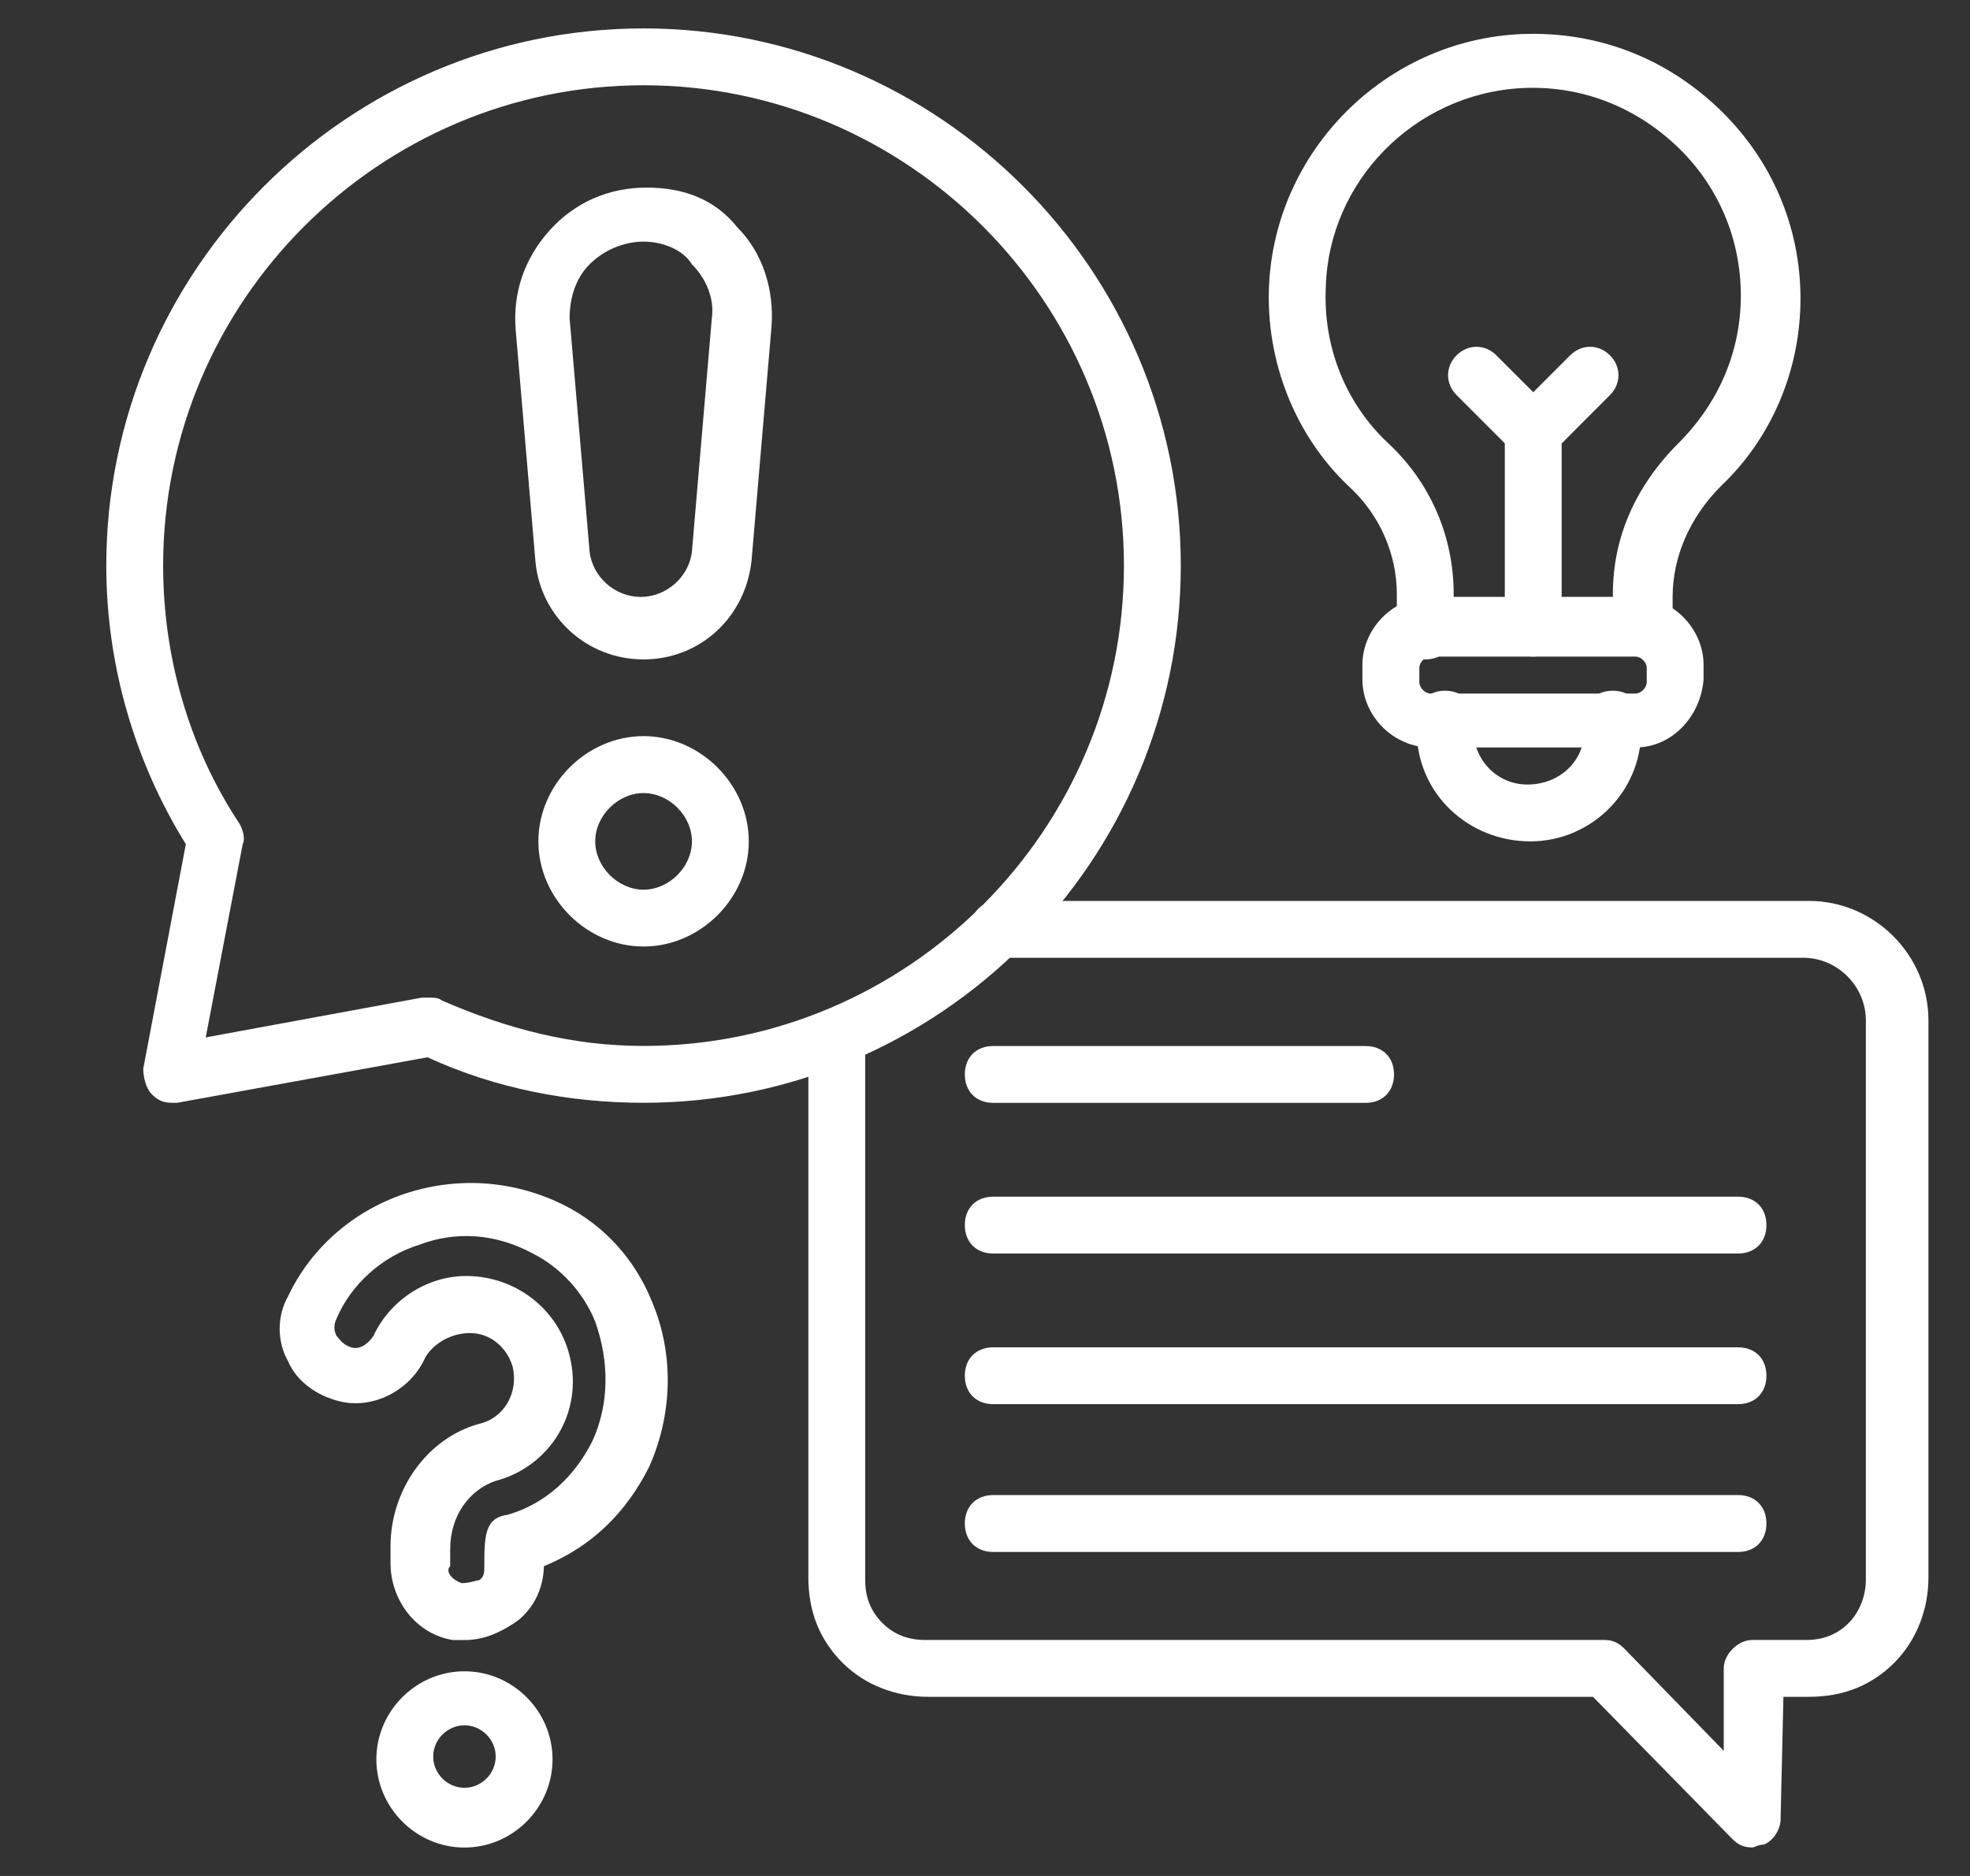 <svg width="21" height="20" viewBox="0 0 21 20" fill="none" xmlns="http://www.w3.org/2000/svg">
<rect x="0" y="0" width="21" height="20" fill="#333333" stroke="none"/>
<g clip-path="url(#clip0_1163_1180)">
<path d="M18.678 19.696C18.587 19.696 18.526 19.666 18.466 19.605L16.981 18.09H9.89C9.557 18.09 9.223 17.969 8.981 17.727C8.738 17.484 8.617 17.181 8.617 16.818V11.211C8.617 11.03 8.738 10.909 8.92 10.909C9.102 10.909 9.223 11.03 9.223 11.211V16.848C9.223 17.03 9.284 17.181 9.405 17.302C9.526 17.424 9.678 17.484 9.86 17.484H17.102C17.193 17.484 17.254 17.515 17.314 17.575L18.375 18.666V17.787C18.375 17.636 18.526 17.484 18.678 17.484H19.254C19.435 17.484 19.587 17.424 19.708 17.302C19.829 17.181 19.89 16.999 19.89 16.848V10.878C19.89 10.515 19.587 10.211 19.223 10.211H10.648C10.466 10.211 10.345 10.09 10.345 9.909C10.345 9.727 10.466 9.605 10.648 9.605H19.284C19.981 9.605 20.557 10.181 20.557 10.878V16.818C20.557 17.151 20.435 17.484 20.193 17.727C19.951 17.969 19.648 18.09 19.284 18.09H19.011L18.981 19.393C18.981 19.515 18.89 19.636 18.799 19.666C18.738 19.666 18.708 19.696 18.678 19.696Z" fill="white"/>
<path d="M1.83 11.757C1.739 11.757 1.678 11.727 1.618 11.666C1.557 11.606 1.527 11.485 1.527 11.394L1.981 9C1.436 8.121 1.133 7.091 1.133 6.03C1.133 2.878 3.709 0.303 6.86 0.303C10.012 0.303 12.587 2.878 12.587 6.03C12.587 9.182 10.012 11.757 6.86 11.757C6.072 11.757 5.284 11.606 4.557 11.272L1.89 11.757H1.83ZM4.587 10.636C4.618 10.636 4.678 10.636 4.709 10.666C5.406 10.969 6.103 11.151 6.86 11.151C9.678 11.151 11.981 8.848 11.981 6.03C11.981 3.212 9.678 0.909 6.86 0.909C4.042 0.909 1.739 3.212 1.739 6.03C1.739 7 2.012 7.969 2.557 8.788C2.587 8.848 2.618 8.939 2.587 9L2.193 11.06L4.496 10.636H4.587ZM4.951 17.485H4.83C4.436 17.424 4.163 17.06 4.163 16.666V16.485C4.163 15.879 4.557 15.333 5.103 15.181C5.375 15.121 5.527 14.848 5.466 14.575C5.406 14.363 5.224 14.212 5.012 14.212C4.769 14.212 4.587 14.363 4.527 14.485C4.375 14.818 3.981 15.03 3.618 14.939C3.375 14.879 3.163 14.727 3.072 14.515C2.951 14.303 2.951 14.03 3.072 13.818C3.315 13.303 3.769 12.909 4.315 12.727C4.86 12.545 5.466 12.575 6.012 12.848C6.436 13.06 6.769 13.424 6.951 13.879C7.193 14.454 7.163 15.091 6.921 15.636C6.678 16.121 6.315 16.485 5.799 16.697V16.666C5.799 16.909 5.709 17.121 5.527 17.272C5.315 17.424 5.133 17.485 4.951 17.485ZM4.921 16.878C5.012 16.878 5.072 16.848 5.103 16.848C5.163 16.818 5.163 16.757 5.163 16.697C5.163 16.394 5.163 16.181 5.406 16.151C5.83 16.03 6.133 15.727 6.315 15.363C6.496 14.969 6.496 14.515 6.345 14.091C6.224 13.788 5.981 13.515 5.678 13.363C5.284 13.151 4.86 13.121 4.466 13.272C4.072 13.394 3.739 13.697 3.587 14.06C3.557 14.121 3.557 14.181 3.587 14.242C3.618 14.272 3.648 14.333 3.739 14.363C3.83 14.394 3.921 14.333 3.981 14.242C4.163 13.848 4.587 13.575 5.042 13.606C5.527 13.636 5.951 13.969 6.072 14.454C6.224 15.06 5.86 15.636 5.284 15.788C5.012 15.879 4.799 16.151 4.799 16.515V16.697C4.739 16.757 4.83 16.848 4.921 16.878ZM4.951 19.697C4.436 19.697 4.012 19.272 4.012 18.757C4.012 18.242 4.436 17.818 4.951 17.818C5.466 17.818 5.89 18.242 5.89 18.757C5.89 19.272 5.466 19.697 4.951 19.697ZM4.951 18.394C4.769 18.394 4.618 18.545 4.618 18.727C4.618 18.909 4.769 19.06 4.951 19.06C5.133 19.06 5.284 18.909 5.284 18.727C5.284 18.545 5.133 18.394 4.951 18.394ZM17.496 7C17.315 7 17.193 6.878 17.193 6.697V6.333C17.193 5.727 17.436 5.182 17.89 4.727C18.315 4.303 18.557 3.757 18.557 3.151C18.557 2.545 18.315 1.969 17.86 1.545C17.405 1.121 16.83 0.909 16.224 0.939C15.072 1 14.163 1.939 14.133 3.06C14.102 3.697 14.345 4.303 14.8 4.727C15.254 5.151 15.496 5.727 15.496 6.333V6.727C15.496 6.909 15.375 7.03 15.193 7.03C15.012 7.03 14.89 6.909 14.89 6.727V6.333C14.89 5.909 14.709 5.485 14.375 5.182C13.8 4.636 13.496 3.848 13.527 3.06C13.587 1.606 14.769 0.424 16.224 0.363C17.012 0.333 17.739 0.606 18.315 1.151C18.89 1.697 19.193 2.424 19.193 3.182C19.193 3.939 18.89 4.666 18.345 5.182C18.012 5.515 17.83 5.939 17.83 6.363V6.727C17.799 6.878 17.648 7 17.496 7Z" fill="white"/>
<path d="M17.433 7.969H15.251C14.857 7.969 14.523 7.636 14.523 7.242V7.091C14.523 6.697 14.857 6.363 15.251 6.363H17.433C17.826 6.363 18.16 6.697 18.16 7.091V7.242C18.13 7.636 17.826 7.969 17.433 7.969ZM15.251 7C15.19 7 15.13 7.06 15.13 7.121V7.272C15.13 7.333 15.19 7.394 15.251 7.394H17.433C17.493 7.394 17.554 7.333 17.554 7.272V7.121C17.554 7.06 17.493 7 17.433 7H15.251Z" fill="white"/>
<path d="M16.314 8.97C15.647 8.97 15.102 8.455 15.102 7.788V7.667C15.102 7.485 15.223 7.364 15.405 7.364C15.586 7.364 15.708 7.485 15.708 7.667V7.788C15.708 8.091 15.95 8.364 16.283 8.364C16.617 8.364 16.889 8.122 16.889 7.788V7.667C16.889 7.485 17.011 7.364 17.192 7.364C17.374 7.364 17.495 7.485 17.495 7.667V7.788C17.495 8.455 16.95 8.97 16.314 8.97ZM16.344 7C16.162 7 16.041 6.879 16.041 6.697V4.606C16.041 4.515 16.071 4.455 16.132 4.394L16.738 3.788C16.859 3.667 17.041 3.667 17.162 3.788C17.283 3.909 17.283 4.091 17.162 4.212L16.647 4.728V6.697C16.647 6.879 16.495 7 16.344 7Z" fill="white"/>
<path d="M16.345 4.909C16.254 4.909 16.194 4.879 16.133 4.818L15.527 4.212C15.406 4.091 15.406 3.909 15.527 3.788C15.648 3.667 15.83 3.667 15.951 3.788L16.557 4.394C16.679 4.515 16.679 4.697 16.557 4.818C16.497 4.879 16.436 4.909 16.345 4.909ZM6.86 7.03C6.254 7.03 5.769 6.576 5.709 6L5.497 3.515C5.466 3.121 5.588 2.758 5.86 2.455C6.133 2.152 6.497 2 6.891 2C7.285 2 7.618 2.121 7.86 2.424C8.133 2.697 8.254 3.091 8.224 3.485L8.012 5.97C7.951 6.576 7.466 7.03 6.86 7.03ZM6.86 2.576C6.648 2.576 6.436 2.667 6.285 2.818C6.133 2.97 6.072 3.182 6.072 3.394L6.285 5.879C6.315 6.152 6.557 6.364 6.83 6.364C7.103 6.364 7.345 6.152 7.376 5.879L7.588 3.394C7.618 3.182 7.527 2.97 7.376 2.818C7.285 2.667 7.072 2.576 6.86 2.576ZM6.86 10.091C6.254 10.091 5.739 9.576 5.739 8.97C5.739 8.364 6.254 7.848 6.86 7.848C7.466 7.848 7.982 8.364 7.982 8.97C7.982 9.576 7.466 10.091 6.86 10.091ZM6.86 8.455C6.588 8.455 6.345 8.697 6.345 8.97C6.345 9.242 6.588 9.485 6.86 9.485C7.133 9.485 7.376 9.242 7.376 8.97C7.376 8.697 7.133 8.455 6.86 8.455ZM14.557 11.758H10.588C10.406 11.758 10.285 11.636 10.285 11.454C10.285 11.273 10.406 11.152 10.588 11.152H14.557C14.739 11.152 14.86 11.273 14.86 11.454C14.86 11.636 14.739 11.758 14.557 11.758ZM18.527 13.364H10.588C10.406 13.364 10.285 13.242 10.285 13.061C10.285 12.879 10.406 12.758 10.588 12.758H18.527C18.709 12.758 18.83 12.879 18.83 13.061C18.83 13.242 18.709 13.364 18.527 13.364ZM18.527 14.97H10.588C10.406 14.97 10.285 14.848 10.285 14.667C10.285 14.485 10.406 14.364 10.588 14.364H18.527C18.709 14.364 18.83 14.485 18.83 14.667C18.83 14.848 18.709 14.97 18.527 14.97ZM18.527 16.546H10.588C10.406 16.546 10.285 16.424 10.285 16.242C10.285 16.061 10.406 15.939 10.588 15.939H18.527C18.709 15.939 18.83 16.061 18.83 16.242C18.83 16.424 18.709 16.546 18.527 16.546Z" fill="white"/>
</g>
<defs>
<clipPath id="clip0_1163_1180">
<rect width="20" height="20" fill="white" transform="translate(0.828)"/>
</clipPath>
</defs>
</svg>
